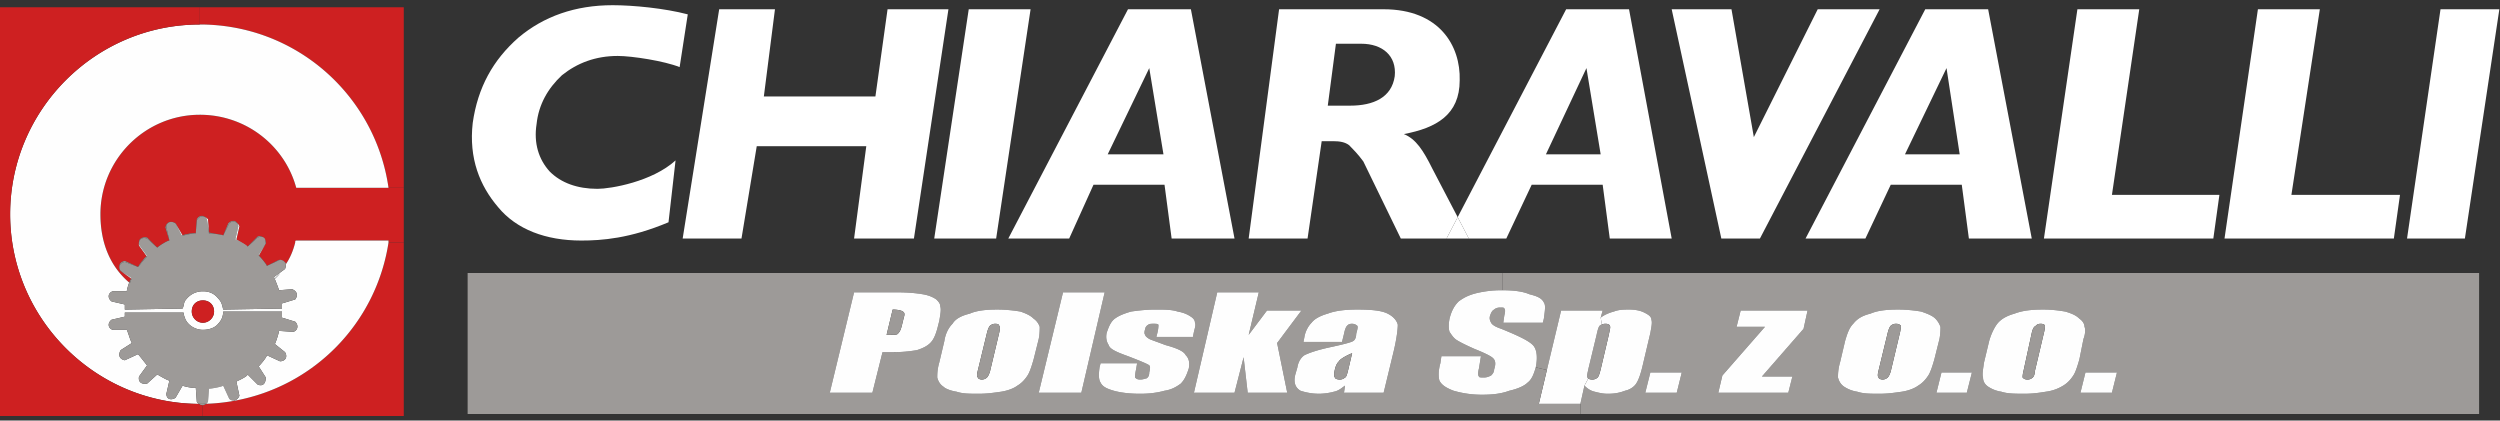 <svg width="214" height="36" xmlns="http://www.w3.org/2000/svg"><rect width="100%" height="100%" fill="#333333" stroke="none"/><g fill="none" fill-rule="evenodd">zz<path fill="#FFF" d="M208.908.793l-2.866 19.626h4.952l2.95-19.626z"/><path d="M143.529 33.618l.432-1.736h-2.69l-.437 1.736h2.695zm10.855-5.472l.343-1.564H149l-.349 1.392h2.43l-3.647 4.167-.35 1.477h5.993l.348-1.388h-2.605l3.563-4.084zm11.635.868c.083-.432.083-.868.083-1.04-.083-.26-.26-.52-.431-.696-.26-.26-.698-.431-1.218-.608a12.094 12.094 0 0 0-1.997-.172c-.952 0-1.737.084-2.346.349-.692.171-1.129.43-1.471.867-.35.343-.52.868-.697 1.476l-.432 1.824c-.178.608-.178 1.04-.178 1.299.09.348.26.608.52.785a2.8 2.8 0 0 0 1.13.431c.525.176 1.128.176 1.913.176.693 0 1.3-.087 1.91-.176.52-.083 1.04-.26 1.389-.52.436-.26.697-.607.868-.868.171-.26.348-.779.52-1.387l.437-1.74zm2.34 4.604l.437-1.736h-2.605l-.432 1.736h2.6zm9.986-4.604c.172-.432.172-.868.09-1.04 0-.26-.177-.52-.438-.696-.26-.26-.61-.431-1.211-.608a11.02 11.02 0 0 0-1.914-.172c-.952 0-1.738.084-2.43.349-.608.171-1.128.43-1.477.867-.26.343-.52.868-.692 1.476l-.436 1.824c-.089.608-.173 1.04-.089 1.299 0 .348.177.608.437.785.26.17.608.348 1.129.431.52.176 1.217.176 1.997.176.692 0 1.3-.087 1.82-.176a3.662 3.662 0 0 0 1.477-.52c.438-.26.698-.607.87-.868.176-.26.348-.779.519-1.387l.348-1.74zm2.435 4.604l.431-1.736h-2.694l-.43 1.736h2.693zm31.431-10.248v12.071H135.28v-.867l.348-1.565c.26.26.52.437.869.52.349.089.691.176 1.127.176.61 0 1.042-.087 1.48-.259.43-.089.778-.348.95-.608.177-.265.349-.697.52-1.393l.698-2.95c.088-.52.171-.87.088-1.128 0-.26-.26-.437-.608-.609-.35-.176-.78-.26-1.307-.26-.43 0-.868 0-1.3.172-.348.088-.78.26-1.128.52l.171-.608h-3.557l-1.218 5.09-.951-.227c.171-.867.083-1.475-.177-1.823-.349-.432-1.3-.869-2.778-1.476-.52-.172-.78-.349-.868-.52-.089-.172-.172-.348-.089-.608.089-.26.177-.436.349-.52.088-.088.26-.177.52-.177.177 0 .349 0 .349.09.088.087.088.259 0 .607l-.09.608h3.387l.089-.348c.088-.696.176-1.128 0-1.387-.171-.349-.52-.525-1.218-.697-.603-.26-1.388-.348-2.34-.348V23.37h83.615z" fill="#9D9A98"/><path fill="#FFF" d="M205.44 16.683l-.526 3.736h-14.496l2.86-19.626h5.301l-2.435 15.89zm-15.459 0l-.52 3.736H174.96L177.826.793h5.295l-2.34 15.89z"/><path fill="#FEFEFE" d="M181.212 31.882l-.432 1.736h-2.694l.43-1.736zm-6.252-3.388c.088-.349.088-.52.088-.609 0-.088-.176-.17-.348-.17-.26 0-.349.082-.431.17-.178.09-.266.26-.35.609l-.697 3.211c-.088.348-.088.525-.088.608.088.088.177.177.437.177a.647.647 0 0 0 .432-.177c.088-.083.176-.26.176-.52l.78-3.3zm3.474-.52c.083.171.083.608-.088 1.039l-.349 1.741c-.172.608-.343 1.128-.52 1.387-.172.26-.431.608-.868.868a3.67 3.67 0 0 1-1.477.52c-.52.088-1.13.176-1.82.176-.78 0-1.478 0-1.999-.176a2.766 2.766 0 0 1-1.128-.432c-.26-.176-.437-.436-.437-.784-.083-.26 0-.691.088-1.3l.438-1.823c.171-.608.431-1.133.691-1.476.348-.436.869-.696 1.477-.867.692-.266 1.478-.349 2.43-.349.785 0 1.388.083 1.914.172.602.177.951.348 1.211.608.26.177.437.436.437.697z"/><path d="M175.048 27.886c0 .088 0 .26-.088.608l-.78 3.3c0 .26-.089.436-.177.518a.647.647 0 0 1-.432.178c-.26 0-.348-.089-.437-.178 0-.082 0-.259.089-.607l.696-3.21c.084-.35.172-.52.35-.61.083-.088.17-.17.43-.17.172 0 .35.082.35.17" fill="#9D9A98"/><path d="M167.75 13.212l-1.128-7.384-3.557 7.384h4.686zm2.435-12.42l3.734 19.627h-5.382l-.609-4.604h-6.08l-2.17 4.604h-5.123L164.802.793h5.383z" fill="#FFF"/><path fill="#FEFEFE" d="M168.796 31.882l-.437 1.736h-2.6l.432-1.736zm-6.163-3.388c.083-.349.083-.52.083-.609-.083-.088-.171-.17-.432-.17a.663.663 0 0 0-.437.17c-.082.09-.171.26-.26.609l-.78 3.211c-.089.348-.089.525 0 .608 0 .088.172.177.35.177.17 0 .347-.089.43-.177.089-.083.178-.26.26-.52l.786-3.3zm3.47-.52c0 .171 0 .608-.084 1.039l-.437 1.741c-.172.608-.349 1.128-.52 1.387-.172.26-.432.608-.868.868-.35.26-.87.437-1.39.52-.608.088-1.217.176-1.909.176-.785 0-1.388 0-1.914-.176a2.79 2.79 0 0 1-1.128-.432c-.26-.176-.432-.436-.52-.784 0-.26 0-.691.177-1.3l.431-1.823c.177-.608.349-1.133.697-1.476.343-.436.78-.696 1.472-.867.608-.266 1.394-.349 2.346-.349.78 0 1.477.083 1.997.172.52.177.957.348 1.218.608a1.9 1.9 0 0 1 .431.697z"/><path d="M162.716 27.886c0 .088 0 .26-.083.608l-.785 3.3c-.083.26-.172.436-.26.518a.644.644 0 0 1-.432.178c-.177 0-.349-.089-.349-.178-.088-.082-.088-.259 0-.607l.78-3.21c.089-.35.178-.52.26-.61a.657.657 0 0 1 .437-.17c.26 0 .349.082.432.17" fill="#9D9A98"/><path fill="#FFF" d="M160.896.793L150.65 20.418h-3.304L143.096.793h5.119l1.914 10.944L155.596.793z"/><path fill="#FEFEFE" d="M154.727 26.582l-.343 1.564-3.563 4.084h2.606l-.349 1.388h-5.992l.35-1.477 3.645-4.167h-2.43l.35-1.392zm-10.767 5.3l-.431 1.736h-2.694l.436-1.736z"/><path d="M137.017 13.212L135.8 5.828l-3.47 7.384h4.687zm2.428-12.42l3.652 19.627h-5.3l-.608-4.604h-6.077l-2.173 4.604h-3.209l-.952-1.83L134.062.794h5.383z" fill="#FFF"/><path d="M141.36 27.366c.083.26 0 .609-.088 1.128l-.698 2.95c-.172.697-.343 1.128-.52 1.394-.171.26-.52.52-.951.608-.438.17-.869.26-1.478.26-.437 0-.78-.09-1.129-.177-.348-.083-.608-.26-.868-.52l.327-.602c.078.05.204.083.365.083a.66.66 0 0 0 .437-.178c.088-.082.172-.342.26-.69l.696-2.957c.084-.431.172-.69.084-.78 0-.088-.172-.17-.349-.17a.901.901 0 0 0-.325.055l-.106-.58c.348-.26.78-.432 1.128-.52.432-.172.87-.172 1.3-.172.526 0 .957.083 1.306.26.349.171.609.348.609.608" fill="#FEFEFE"/><path d="M137.797 27.886c.088.088 0 .348-.084.78l-.696 2.956c-.088.349-.172.608-.26.69a.66.66 0 0 1-.437.178.697.697 0 0 1-.366-.084c-.044-.027-.066-.06-.066-.094-.088-.082 0-.341.089-.778l.691-2.869c.088-.431.177-.69.26-.78a.492.492 0 0 1 .194-.115.914.914 0 0 1 .326-.055c.177 0 .349.082.349.17" fill="#9D9A98"/><path d="M137.188 26.582l-.17.608.105.58a.492.492 0 0 0-.195.116c-.083.088-.172.348-.26.78l-.692 2.868c-.088.436-.177.696-.088.779 0 .033.022.066.067.093l-.327.603-.349 1.565h-3.557l.691-2.902 1.218-5.09h3.557z" fill="#FEFEFE"/><path d="M80.406 27.454c.084-.525.172-.956.084-1.215 0-.266-.172-.437-.343-.608a2.773 2.773 0 0 0-1.13-.437 13.079 13.079 0 0 0-2.257-.172h-3.65l-2.08 8.595h3.645l.87-3.47h.957c.78 0 1.47-.09 1.991-.177.526-.172.868-.349 1.134-.609.26-.26.432-.608.604-1.216l.176-.69zm8.51 1.56a5.72 5.72 0 0 0 .082-1.04 1.337 1.337 0 0 0-.519-.696c-.26-.26-.61-.431-1.129-.609a12.05 12.05 0 0 0-1.997-.17c-.952 0-1.738.082-2.34.348-.698.171-1.218.43-1.478.867-.349.343-.609.868-.697 1.476l-.432 1.824c-.176.608-.176 1.039-.176 1.299.088.348.26.608.525.784.171.172.603.349 1.128.432.52.176 1.13.176 1.909.176.692 0 1.3-.088 1.909-.176.52-.083 1.04-.26 1.389-.52.437-.26.697-.608.869-.868.171-.26.348-.779.52-1.387l.437-1.74zm3.646 4.603l1.997-8.595h-3.563l-2.08 8.595h3.646zm9.637-5.212c.09-.348.172-.608.09-.78 0-.17-.09-.347-.35-.519a2.764 2.764 0 0 0-1.128-.437c-.52-.17-1.129-.17-1.915-.17-.78 0-1.47.082-2.08.17-.608.178-1.04.35-1.388.609-.349.26-.52.696-.698 1.215-.088.437 0 .78.178 1.045.082.343.691.608 1.648.951 1.13.436 1.737.696 1.82.784.089.09.089.26 0 .608 0 .26-.083.432-.26.52-.083 0-.26.089-.52.089s-.348-.089-.43-.177c0-.083 0-.342.082-.691l.089-.525H94.21l-.088.348c-.083.608-.083 1.045.088 1.305.172.347.52.519 1.129.696.61.171 1.389.259 2.258.259.78 0 1.477-.088 2.085-.26.609-.088 1.04-.348 1.389-.607.348-.348.52-.785.691-1.304.089-.52 0-.868-.26-1.128-.171-.348-.78-.608-1.737-.868-.691-.265-1.211-.437-1.388-.525-.26-.17-.344-.26-.344-.348-.088-.083-.088-.26 0-.52 0-.088.084-.26.26-.348.084-.083.26-.083.432-.083.26 0 .349 0 .437.083 0 .089 0 .348-.088.696l-.089.35h3.126l.088-.438zm7.121.956l2.08-2.78h-2.949l-1.565 2.084.869-3.643h-3.558l-1.998 8.595h3.475l.78-3.04.349 3.04h3.385l-.868-4.256zm9.982.697c.265-1.128.348-1.913.348-2.261-.083-.343-.348-.69-.87-.95-.52-.266-1.387-.349-2.6-.349-.957 0-1.825.083-2.522.349-.603.171-1.129.43-1.39.778-.259.26-.519.697-.607 1.217l-.083.43h3.298l.17-.69c.09-.437.177-.608.266-.696.083-.089.172-.172.432-.172.172 0 .348.083.437.172.083.088 0 .348-.089.696 0 .26-.089.52-.26.608-.088.083-.697.26-1.915.52-1.21.26-1.908.519-2.256.696-.26.171-.52.52-.604 1.039l-.177.608c-.171.697 0 1.128.438 1.393.52.171 1.039.259 1.648.259.432 0 .869-.088 1.217-.176.432-.083.693-.348.952-.52l-.09.608h3.393l.864-3.56zm15.977 4.516v.867H40.03v-12.07h88.567v1.475c-.869 0-1.566.089-2.257.26a3.948 3.948 0 0 0-1.477.696c-.348.348-.61.78-.78 1.476-.089.436-.089.867 0 1.127.17.26.343.525.603.696.265.172.785.437 1.565.78.869.348 1.389.608 1.56.785.177.171.266.431.09.956 0 .26-.173.431-.261.519-.172.089-.348.172-.61.172-.258 0-.43 0-.43-.083-.089-.089-.089-.349 0-.696l.172-1.045h-3.386l-.09.608c-.17.608-.17 1.133-.082 1.476.172.348.52.608 1.212.873a8.638 8.638 0 0 0 2.434.343c.868 0 1.648-.084 2.346-.343.78-.177 1.3-.437 1.56-.696.348-.26.52-.697.697-1.305l.951.227-.691 2.902h3.557z" fill="#9D9A98"/><path d="M132.154 25.89c.176.26.087.691 0 1.388l-.089.348h-3.386l.089-.608c.088-.349.088-.52 0-.608 0-.088-.172-.088-.349-.088-.26 0-.432.088-.52.176-.17.083-.26.26-.349.52-.083.26 0 .437.089.608.09.171.348.348.868.52 1.478.607 2.43 1.044 2.778 1.475.26.348.349.956.177 1.824-.177.608-.349 1.045-.698 1.304-.259.26-.78.52-1.56.697-.697.26-1.476.343-2.346.343a8.653 8.653 0 0 1-2.434-.343c-.692-.265-1.04-.525-1.211-.873-.09-.343-.09-.868.082-1.476l.09-.608h3.385l-.171 1.045c-.09.348-.09.607 0 .696 0 .083.171.083.43.083.261 0 .438-.083.61-.172.09-.088.26-.26.26-.52.177-.524.088-.784-.089-.956-.171-.176-.69-.436-1.56-.784-.78-.343-1.3-.608-1.565-.78-.26-.17-.432-.436-.604-.696-.088-.26-.088-.69 0-1.127.172-.697.432-1.128.78-1.476.349-.26.78-.52 1.478-.697a9.11 9.11 0 0 1 2.257-.259c.952 0 1.738.089 2.34.348.698.171 1.046.348 1.218.697" fill="#FEFEFE"/><path fill="#FFF" d="M124.778 18.59l.952 1.828h-1.909z"/><path d="M119.39 6.524c.177-1.735-1.041-2.78-2.866-2.78h-2.169l-.697 5.3h1.914c1.997 0 3.558-.696 3.818-2.52zm-.952-5.731c4.775 0 6.595 3.128 6.512 6.08 0 2.95-1.997 4.078-4.78 4.603 1.045.432 1.654 1.387 2.434 2.951l2.174 4.163-.957 1.828h-3.912l-3.208-6.598c-.437-.609-.957-1.128-1.217-1.393-.35-.26-.78-.343-1.39-.343h-.957l-1.21 8.334h-5.041L109.49.793h8.947z" fill="#FFF"/><path d="M115.395 31.705l.349-1.476c-.61.26-1.04.525-1.13.697-.17.171-.26.347-.347.696-.084.348-.084.608 0 .691 0 .088.176.177.437.177a.656.656 0 0 0 .43-.177c.09 0 .178-.26.261-.608m4.255-3.908c0 .348-.083 1.134-.349 2.261l-.862 3.56h-3.393l.089-.609c-.26.172-.52.437-.952.52a5.05 5.05 0 0 1-1.217.176 5.082 5.082 0 0 1-1.648-.26c-.437-.264-.61-.696-.437-1.392l.176-.608c.083-.52.343-.868.603-1.039.35-.177 1.046-.437 2.258-.696 1.217-.26 1.826-.437 1.914-.52.172-.089.26-.348.26-.608.09-.348.171-.608.09-.696a.671.671 0 0 0-.438-.172c-.26 0-.349.083-.432.172-.088.088-.177.259-.266.696l-.17.69h-3.299l.083-.43c.089-.52.35-.956.61-1.216.26-.348.785-.608 1.388-.78.697-.264 1.566-.348 2.523-.348 1.211 0 2.08.084 2.6.349.52.26.786.608.87.95" fill="#FEFEFE"/><path d="M115.744 30.229l-.348 1.476c-.085.348-.172.608-.261.608a.66.66 0 0 1-.432.177c-.26 0-.436-.09-.436-.177-.084-.083-.084-.343 0-.691.087-.348.176-.525.348-.696.088-.172.52-.437 1.129-.697" fill="#9D9A98"/><path fill="#FEFEFE" d="M111.4 26.582l-2.08 2.78.868 4.256h-3.385l-.349-3.04-.78 3.04H102.2l1.997-8.596h3.557l-.868 3.644 1.566-2.084z"/><path d="M99.593 13.212l-1.216-7.384-3.558 7.384h4.774zM101.94.792l3.735 19.627h-5.383l-.609-4.604h-6.08l-2.081 4.604H86.31L96.556.793h5.383z" fill="#FFF"/><path d="M102.288 27.626c.083.17 0 .431-.088.78l-.089.436h-3.126l.088-.348c.09-.35.09-.608.09-.697-.09-.083-.178-.083-.438-.083-.172 0-.348 0-.432.083-.177.089-.26.26-.26.348-.089.26-.089.437 0 .52 0 .088.083.177.344.349.176.087.696.259 1.388.524.957.26 1.566.52 1.737.868.26.26.35.609.26 1.128-.171.519-.342.956-.69 1.304-.35.26-.781.52-1.39.608-.609.171-1.305.26-2.085.26-.87 0-1.65-.089-2.258-.26-.609-.177-.957-.348-1.129-.697-.171-.26-.171-.696-.088-1.304l.088-.348h3.126l-.088.525c-.084.349-.084.608-.084.69.084.089.172.178.433.178.26 0 .436-.09.52-.09.176-.087.26-.259.26-.518.088-.348.088-.52 0-.608-.084-.09-.692-.349-1.821-.785-.957-.343-1.565-.608-1.649-.95-.177-.266-.265-.608-.177-1.045.177-.52.35-.956.697-1.216.35-.26.781-.43 1.389-.609.609-.087 1.3-.17 2.08-.17.787 0 1.395 0 1.915.17.52.09.868.26 1.128.438.261.17.349.348.349.519m-7.728-2.603l-1.998 8.594h-3.647l2.08-8.594zm-9.03 3.471c.083-.349.083-.52 0-.609 0-.088-.089-.17-.35-.17a.674.674 0 0 0-.436.17c-.083.09-.171.26-.26.609l-.78 3.211c-.09.348-.09.525 0 .608 0 .088.171.177.348.177a.645.645 0 0 0 .432-.177c.089-.083.177-.26.26-.52l.786-3.3zm3.47-.52c0 .171 0 .608-.085 1.039l-.436 1.741c-.172.608-.349 1.128-.52 1.387-.173.26-.433.608-.869.868-.348.26-.869.437-1.389.52-.609.088-1.217.176-1.91.176-.779 0-1.388 0-1.907-.176-.526-.083-.958-.26-1.129-.432-.266-.176-.438-.436-.526-.784 0-.26 0-.691.177-1.3l.432-1.823c.088-.608.348-1.133.697-1.476.26-.436.78-.696 1.477-.867.603-.266 1.389-.349 2.341-.349.785 0 1.477.083 1.997.172.52.177.868.348 1.129.608.26.177.436.436.52.697z" fill="#FEFEFE"/><path fill="#FFF" d="M88.218.793L85.27 20.418h-5.3L82.924.793z"/><path d="M85.53 27.886c.083.088.083.26 0 .608l-.786 3.3c-.083.26-.171.436-.26.518a.644.644 0 0 1-.432.178c-.177 0-.348-.089-.348-.178-.09-.082-.09-.259 0-.607l.78-3.21c.089-.35.177-.52.26-.61a.671.671 0 0 1 .437-.17c.26 0 .349.082.349.17" fill="#9D9A98"/><path fill="#FFF" d="M81.186.793l-2.954 19.625h-5.123l1.045-7.903h-9.377l-1.306 7.903h-5.035L61.562.793h4.775l-.952 7.466h9.55l1.04-7.466z"/><path d="M77.363 27.19c.089-.26.089-.432-.083-.52-.088-.088-.437-.171-.868-.171l-.52 2.166h.26c.348 0 .609 0 .69-.083.178-.177.261-.348.35-.696l.171-.697zm3.126-.951c.09.26 0 .69-.083 1.215l-.177.691c-.171.609-.343.957-.602 1.216-.267.26-.609.438-1.135.609a11.92 11.92 0 0 1-1.992.176h-.957l-.868 3.471h-3.646l2.08-8.594h3.652c1.04 0 1.731.083 2.257.171.52.089.868.26 1.128.437.172.171.343.343.343.608z" fill="#FEFEFE"/><path d="M77.28 26.67c.172.088.172.26.083.519l-.17.697c-.09.349-.173.52-.35.696-.083.083-.343.083-.691.083h-.26l.52-2.166c.431 0 .78.083.868.17" fill="#9D9A98"/><path d="M58.873 1.23l-.697 4.515c-1.3-.525-4.078-.956-5.295-.956-1.908 0-3.475.608-4.775 1.647-1.216 1.132-1.997 2.52-2.173 4.167-.261 1.653.176 3.04 1.127 4.084.958.957 2.346 1.477 4.084 1.477 1.129 0 4.686-.609 6.683-2.433l-.603 5.295c-3.303 1.393-5.731 1.564-7.469 1.564-3.037 0-5.555-.955-7.12-2.862-1.56-1.824-2.518-4.168-2.17-7.208.433-3.04 1.738-5.383 3.907-7.295C46.54 1.4 49.235.445 52.444.445c1.738 0 4.432.259 6.43.784" fill="#FFF"/><path d="M34.563 20.767v14.845H17.317v-.923a.5.5 0 0 0 .32-.127c.826-.022 1.628-.11 2.413-.254a16.265 16.265 0 0 0 13.207-13.54h1.306z" fill="#CE2021"/><path d="M34.563 16.075v4.692h-1.306v-.177h-7.9c-.09 0-.09.089-.09.177a5.778 5.778 0 0 1-.78 1.824.652.652 0 0 0-.105-.149.19.19 0 0 0-.066-.067.496.496 0 0 0-.348-.132l-.011.005c-.023-.005-.05-.005-.078-.005l-.902.453-.138.066c0-.005 0-.011-.006-.022-.016-.088-.133-.243-.276-.409a5.145 5.145 0 0 0-.233-.276 3.762 3.762 0 0 1-.155-.205l.581-1c0-.055-.005-.105-.01-.155-.023-.204-.1-.337-.222-.392-.006.005-.011 0-.017-.006a.574.574 0 0 0-.442-.055l-.869.873c0-.088-.785-.525-.957-.608l.26-1.133a.67.67 0 0 0-.182-.265c-.167-.27-.499-.27-.77.006l-.437 1.044c-.033-.033-.177-.066-.354-.094-.039-.006-.083-.01-.127-.022-.277-.05-.592-.1-.736-.144l-.01-.066-.073-1.066a.956.956 0 0 0-.243-.183c0-.005 0-.005-.007-.005-.253-.2-.569-.089-.707.188l-.089 1.188v.027c-.005-.006-.016-.011-.033-.011-.011-.005-.027-.005-.044-.005-.238-.028-.791.088-1.062.171l-.598-1.022c-.204-.128-.393-.15-.542-.088-.166.054-.276.209-.321.436l.343 1.127c-.171 0-.868.437-1.04.608l-.088-.083-.78-.784c-.466-.078-.72.12-.703.475a.61.61 0 0 0 .01.22l.648.896c-.205.166-.653.763-.736.929l-1.128-.52c-.31.06-.487.249-.47.514a.562.562 0 0 0 .121.354l.902.652a1.572 1.572 0 0 0-.177.337c-1.616-1.382-2.462-3.366-2.462-5.853 0-4.692 3.823-8.511 8.51-8.511 3.994 0 7.29 2.691 8.248 6.25h9.207z" fill="#CE2021"/><path d="M34.563.621v15.454h-1.306c-1.129-7.898-7.9-13.978-16.15-13.978V.621h17.456z" fill="#CE2021"/><path d="M23.968 23.37l-.438.437v.083c.178-.172.349-.348.438-.52zm9.288-2.78v.177a16.264 16.264 0 0 1-13.205 13.541l-.006-.027c.183-.034.354-.167.448-.404l-.26-1.216c.171-.088.957-.431.957-.608l.869.868c.431.177.691-.083.691-.608l-.608-.95c.177-.178.697-.785.697-.957l1.129.52c.43 0 .69-.348.43-.78l-.868-.696c.09-.177.349-.956.349-1.128l1.217.084c.349-.084.52-.52.172-.868l-1.13-.348v-1.216l1.13-.343c.26-.348.177-.696-.26-.873l-1.129.088c0-.088-.349-.956-.431-1.128l.95-.696c.095-.227.09-.436-.016-.58.045.044.078.1.105.149.35-.525.61-1.133.78-1.824 0-.089 0-.177.09-.177h7.9z" fill="#FEFEFE"/><path d="M18.324 26.67c0-.608-.437-.957-.957-.957s-.952.35-.952.957c0 .519.432.956.952.956s.957-.437.957-.956m14.933-10.595h-7.9c-.958-3.56-4.255-6.251-8.25-6.251-4.686 0-8.51 3.819-8.51 8.511 0 2.487.847 4.471 2.463 5.853-.017.05-.039.1-.056.15-.083.248-.149.508-.149.597H9.638c-.431.17-.431.607-.083.867l1.129.26v.437l4.945-.089c.09-.171.09-.348.178-.608.343-.52.868-.867 1.56-.867.52 0 .957.17 1.306.607.26.26.343.52.43.957l5.036-.089v.26h-5.035c0 .437-.172.785-.431 1.044-.26.344-.786.52-1.306.52-.609 0-1.217-.348-1.477-.868-.083-.177-.172-.436-.172-.608h-5.034v.349l-1.129.26c-.348.26-.348.69.083.868h1.217c.044.088.133.342.216.596.088.249.177.487.22.53l-.956.608c-.26.438-.089.786.349.868l1.128-.52c.172.172.691.868.78.957l-.691.956c-.089.431.171.69.691.608l.869-.785c.172.089.869.52 1.04.52l-.26 1.133c0 .431.349.608.78.348l.608-1.044c.178.087 1.046.258 1.13.17l.088 1.216a.895.895 0 0 0 .171.177C8.116 34.523.868 27.251.868 18.335c0-8.942 7.298-16.238 16.24-16.238 8.248 0 15.02 6.08 16.149 13.978" fill="#FEFEFE"/><path d="M25.268 27.538c.348.348.176.785-.172.867l-1.217-.082c0 .171-.26.95-.349 1.128l.869.696c.26.43 0 .78-.431.78l-1.129-.52c0 .17-.52.778-.698.955l.61.95c0 .526-.26.785-.692.609l-.869-.868c0 .177-.786.52-.957.608l.26 1.216c-.094.237-.266.37-.448.404a.494.494 0 0 1-.42-.144l-.521-1.127c-.088.087-.957.259-1.217.259l-.083 1.127a.795.795 0 0 1-.166.167c-.177.004-.355.01-.53.01h-.09a.884.884 0 0 1-.171-.177l-.089-1.215c-.082.088-.952-.084-1.128-.171l-.608 1.044c-.432.26-.781.083-.781-.348l.26-1.133c-.171 0-.868-.432-1.04-.52l-.869.785c-.52.083-.78-.177-.691-.608l.691-.956c-.088-.09-.608-.785-.78-.956l-1.129.519c-.437-.082-.608-.43-.348-.867l.956-.609c-.044-.044-.132-.282-.22-.53a6.397 6.397 0 0 0-.216-.597H9.638c-.432-.177-.432-.608-.083-.867l1.128-.26v-.349h5.035c0 .171.088.431.172.609.26.519.868.867 1.478.867.52 0 1.044-.177 1.305-.52.26-.26.431-.608.431-1.044h5.035v.52l1.129.348zm-.26-2.781c.437.178.52.526.26.874l-1.13.342v.437l-5.034.088c-.088-.436-.171-.696-.431-.956-.348-.437-.786-.607-1.306-.607-.692 0-1.217.348-1.56.867-.088.26-.088.437-.177.608l-4.947.088v-.436l-1.128-.26c-.349-.26-.349-.697.083-.867h1.217c0-.09.067-.349.15-.597.016-.05.038-.1.054-.15.017.017.04.033.056.05.089-.171.089-.348.177-.348l-.055-.039c.022-.022.038-.039.055-.044l-.957-.608a.746.746 0 0 1-.121-.354c.016-.21.182-.37.47-.43l1.128.436c.172-.177.692-.868.78-.868l-.044-.06c.017-.011.033-.023.045-.028l-.692-.957a.358.358 0 0 1-.011-.132c.022-.32.276-.53.703-.387l.78.696.088.083c.172-.171.869-.608 1.04-.608l-.26-1.127c0-.227.089-.376.238-.437.15-.061.338-.038.542.088l.525 1.046c.023-.007.045-.017.072-.023l.012.023c.155 0 .819-.194 1.05-.194.018 0 .034 0 .045.005l.033.01v-.027l.089-1.1c.199-.325.448-.402.708-.275.006 0 .006 0 .006.005a.66.66 0 0 1 .155.182l.16 1.067.011.149c.138 0 .46.028.736.061.044.011.088.017.128.022.16.033.293.06.353.095l.52-1.046a.484.484 0 0 1 .686-.005.69.69 0 0 1 .094.266l-.26 1.133c.26.082.958.519 1.046.607l.869-.784c.182-.072.332-.083.442-.034.005.006.012.011.017.006.11.083.194.21.22.392.007.05.012.1.012.155l-.608.956a.526.526 0 0 0 .027.044l-.027.045c.044.021.11.083.182.16.077.088.161.182.233.276.133.171.249.337.276.409a.045.045 0 0 1 .006.023l.138-.067.979-.448a.61.61 0 0 1 .36.128c.027.02.05.044.066.066.106.144.111.353.017.58l-.951.696c.082.172.431 1.04.431 1.128l1.129-.089z" fill="#9D9A98"/><path d="M24.382 22.442a.358.358 0 0 0-.066-.066c.028.016.05.038.066.066m-.414-.199c.143 0 .26.05.348.132a.604.604 0 0 0-.36-.127l.012-.005zm-.438 1.564l.437-.436c-.088.171-.26.348-.437.52v-.084z" fill="#FEFEFE"/><path d="M23.956 22.248l-.979.448.902-.453c.027 0 .055 0 .077.005" fill="#9D9A98"/><path d="M22.75 20.85l-.58 1a.529.529 0 0 1-.028-.044l.608-.956z" fill="#FEFEFE"/><path d="M22.833 22.74c-.027-.072-.144-.238-.276-.409.143.166.26.321.276.409" fill="#9D9A98"/><path d="M22.518 20.303c.121.055.199.187.221.392a.58.58 0 0 0-.221-.392" fill="#FEFEFE"/><path d="M22.501 20.297c-.11-.05-.26-.038-.442.034l-.869.784.869-.873a.577.577 0 0 1 .442.055m-.331 1.553c.032.05.088.122.155.205a.816.816 0 0 0-.183-.16l.027-.045z" fill="#9D9A98"/><path d="M20.233 20.507c.171.083.957.52.957.609-.088-.09-.786-.526-1.046-.609l.26-1.133a.713.713 0 0 0-.094-.265.67.67 0 0 1 .183.265l-.26 1.133zm-.188 13.773l.005.028c-.785.143-1.587.232-2.412.255a.78.78 0 0 0 .166-.167l.083-1.127c.26 0 1.129-.172 1.218-.26l.52 1.128a.49.49 0 0 0 .42.144" fill="#FEFEFE"/><path d="M19.541 19.115c.272-.276.603-.276.77-.006a.482.482 0 0 0-.686.006l-.521 1.044.437-1.044z" fill="#9D9A98"/><path d="M18.75 20.065c.177.028.32.061.354.094-.06-.033-.193-.06-.354-.094" fill="#FEFEFE"/><path d="M18.623 20.043a8.172 8.172 0 0 0-.736-.06l-.011-.15.011.067c.144.043.46.093.736.143" fill="#9D9A98"/><path d="M17.876 19.833l-.16-1.067a.641.641 0 0 0-.155-.183c.076.04.16.1.243.183l.072 1.067z" fill="#FEFEFE"/><path d="M17.107 34.574c.177 0 .354-.006.53-.012a.506.506 0 0 1-.32.127.463.463 0 0 1-.298-.115h.088z" fill="#9D9A98"/><path d="M17.367 25.713c.52 0 .957.35.957.957a.968.968 0 0 1-.957.956.963.963 0 0 1-.952-.956c0-.608.432-.957.952-.957" fill="#CE2021"/><path d="M17.555 18.578c-.26-.127-.509-.05-.708.276l-.089 1.1.089-1.188c.138-.276.454-.386.708-.188" fill="#9D9A98"/><path d="M17.317 34.69v.922H0V18.335h.87c0 8.915 7.248 16.189 16.15 16.24a.465.465 0 0 0 .298.114M17.107.621v1.476C8.167 2.097.87 9.393.87 18.335H0V.621h17.107z" fill="#CE2021"/><path d="M16.758 19.982c-.011-.005-.016-.005-.033-.011.017 0 .028.006.033.011" fill="#FEFEFE"/><path d="M15.619 20.137c.27-.083.824-.2 1.062-.172-.233 0-.896.194-1.051.194l-.011-.022z" fill="#9D9A98"/><path d="M15.619 20.137c-.028.006-.05.016-.072.022l-.526-1.044.598 1.022z" fill="#FEFEFE"/><path d="M14.24 19.463l.26 1.127-.342-1.127c.045-.227.155-.382.321-.437-.15.061-.238.21-.238.437m-1.649.867l.78.786-.78-.698c-.426-.143-.68.067-.703.388-.016-.354.239-.553.703-.475" fill="#9D9A98"/><path d="M11.9 20.939l.692.956a.506.506 0 0 0-.044.028l-.647-.897a.61.61 0 0 1-.012-.22.365.365 0 0 0 .012.133" fill="#FEFEFE"/><path d="M12.548 21.922l.044.06c-.088 0-.608.692-.78.869.083-.166.531-.763.736-.929" fill="#9D9A98"/><path d="M11.812 22.851l-1.129-.437c-.287.06-.453.222-.47.43-.016-.264.161-.452.47-.513l1.13.52z" fill="#9D9A98"/><path d="M10.335 23.199l.957.608a.164.164 0 0 0-.055.044l-.902-.652z" fill="#FEFEFE"/><path d="M11.237 23.851l.055.038c-.088 0-.088.177-.177.35-.017-.018-.039-.034-.055-.05.06-.144.121-.272.177-.338" fill="#9D9A98"/><path d="M10.213 22.845a.758.758 0 0 0 .122.354.558.558 0 0 1-.122-.354" fill="#FEFEFE"/></g></svg>